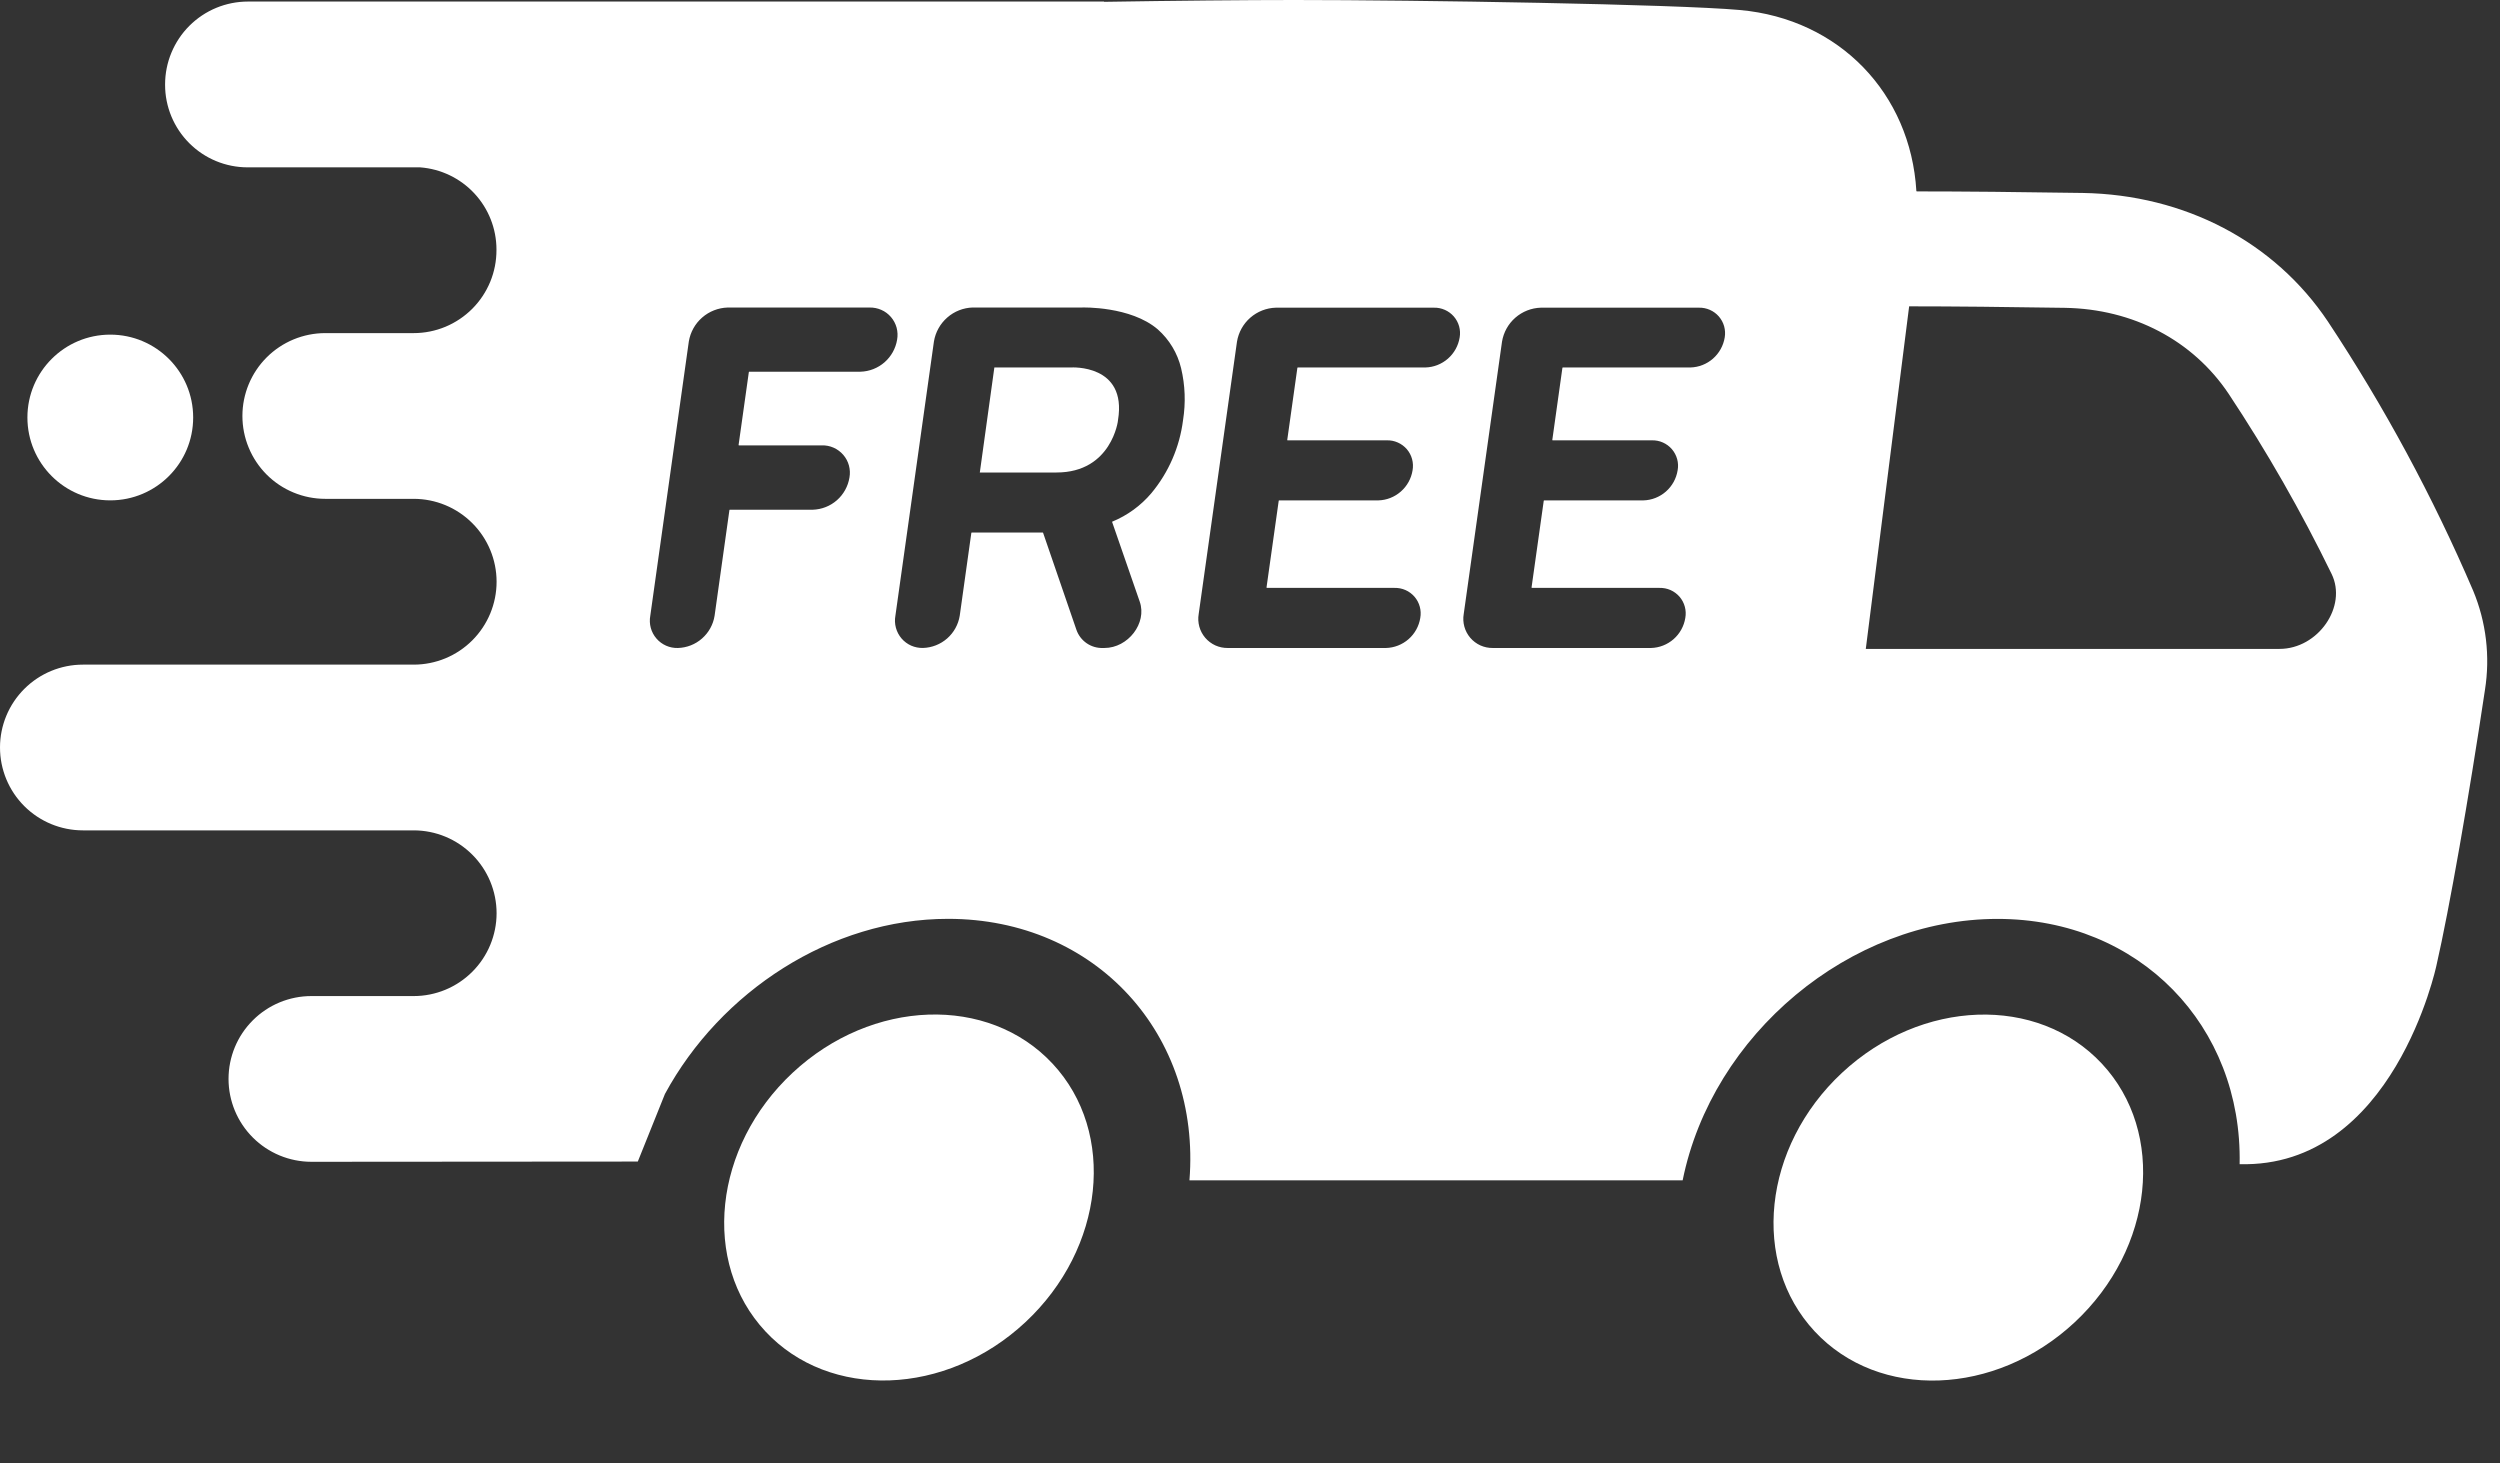 <svg width="82" height="48" viewBox="0 0 82 48" fill="none" xmlns="http://www.w3.org/2000/svg">
<rect x="0" y="0" width="82" height="48" fill="#333333" stroke="none"/>
<path d="M33.63 43.371C36.231 40.946 36.632 37.148 34.524 34.888C32.417 32.627 28.6 32.761 25.999 35.186C23.398 37.611 22.997 41.409 25.105 43.669C27.212 45.929 31.029 45.796 33.63 43.371Z" fill="white"/>
<path d="M68.048 43.373C70.65 40.949 71.05 37.151 68.943 34.89C66.836 32.63 63.019 32.763 60.418 35.188C57.816 37.613 57.416 41.411 59.523 43.671C61.63 45.932 65.447 45.798 68.048 43.373Z" fill="white"/>
<path d="M6.336 13.694C6.336 12.193 5.119 10.976 3.617 10.976C2.116 10.976 0.899 12.193 0.899 13.694C0.899 15.195 2.116 16.412 3.617 16.412C5.119 16.412 6.336 15.195 6.336 13.694Z" fill="white"/>
<path d="M55.192 38.71C56.158 33.935 60.669 30.14 65.518 30.14C70.187 30.14 73.552 33.659 73.46 38.185C78.509 38.317 79.915 31.668 79.915 31.668C80.34 29.809 80.975 26.184 81.507 22.626C81.681 21.528 81.547 20.403 81.12 19.376C79.8 16.295 78.205 13.339 76.354 10.544C74.603 7.932 71.666 6.385 68.313 6.329C66.314 6.297 64.351 6.278 62.869 6.278L62.857 6.265C62.666 3.069 60.335 0.621 57.064 0.328C54.936 0.138 46.505 0 42.459 0C40.851 0 38.545 0.022 36.211 0.06V0.051H8.134C7.777 0.051 7.424 0.121 7.094 0.257C6.764 0.394 6.464 0.594 6.211 0.847C5.959 1.099 5.759 1.399 5.622 1.729C5.485 2.059 5.415 2.413 5.415 2.77V2.783C5.415 3.5 5.701 4.189 6.208 4.696C6.716 5.204 7.404 5.489 8.122 5.489H13.777C14.458 5.539 15.095 5.845 15.56 6.345C16.025 6.845 16.284 7.502 16.284 8.185V8.2C16.285 8.557 16.216 8.911 16.08 9.242C15.944 9.572 15.744 9.873 15.492 10.126C15.24 10.379 14.94 10.58 14.61 10.718C14.28 10.855 13.926 10.926 13.569 10.926H10.668C9.948 10.926 9.257 11.213 8.747 11.722C8.237 12.232 7.951 12.923 7.951 13.644C7.951 14.001 8.021 14.354 8.158 14.684C8.294 15.014 8.494 15.313 8.746 15.566C8.999 15.819 9.298 16.019 9.628 16.155C9.958 16.292 10.312 16.362 10.668 16.362H13.569C14.29 16.362 14.981 16.649 15.491 17.159C16.001 17.669 16.288 18.36 16.288 19.081C16.288 19.802 16.001 20.494 15.491 21.004C14.981 21.514 14.29 21.8 13.569 21.8H2.719C1.998 21.8 1.307 22.086 0.797 22.596C0.287 23.105 0 23.797 0 24.517C0 25.238 0.286 25.93 0.796 26.44C1.306 26.95 1.998 27.236 2.719 27.236H13.569C14.29 27.236 14.981 27.523 15.491 28.033C16.001 28.542 16.288 29.234 16.288 29.955C16.287 30.676 16 31.366 15.49 31.875C14.98 32.385 14.289 32.671 13.569 32.671H10.213C9.493 32.671 8.801 32.957 8.292 33.467C7.782 33.976 7.496 34.667 7.496 35.388C7.496 36.109 7.782 36.8 8.292 37.31C8.801 37.82 9.492 38.106 10.213 38.107L20.92 38.099L21.81 35.882C23.632 32.52 27.259 30.138 31.098 30.138C35.948 30.138 39.393 33.936 39.014 38.715H55.19M28.225 12.192H24.576C24.573 12.192 24.57 12.194 24.567 12.196C24.564 12.198 24.563 12.201 24.562 12.205L24.226 14.592C24.226 14.594 24.226 14.596 24.226 14.598C24.226 14.6 24.227 14.602 24.229 14.604C24.23 14.605 24.231 14.606 24.233 14.607C24.235 14.608 24.237 14.608 24.239 14.608H26.954C27.088 14.604 27.22 14.63 27.342 14.684C27.464 14.738 27.573 14.819 27.66 14.92C27.747 15.021 27.81 15.14 27.845 15.269C27.88 15.398 27.886 15.532 27.862 15.664C27.815 15.952 27.67 16.215 27.45 16.408C27.23 16.601 26.95 16.71 26.658 16.719H23.94C23.936 16.719 23.933 16.72 23.93 16.722C23.928 16.724 23.926 16.727 23.925 16.73L23.438 20.199C23.392 20.487 23.246 20.75 23.026 20.943C22.807 21.136 22.527 21.246 22.235 21.254C22.102 21.258 21.969 21.232 21.847 21.178C21.725 21.124 21.617 21.044 21.53 20.942C21.443 20.841 21.38 20.722 21.345 20.593C21.311 20.465 21.305 20.33 21.329 20.199L22.593 11.202C22.643 10.897 22.797 10.619 23.03 10.416C23.262 10.213 23.558 10.097 23.866 10.087H28.519C28.652 10.084 28.785 10.11 28.907 10.164C29.029 10.217 29.137 10.298 29.224 10.399C29.311 10.5 29.374 10.62 29.409 10.748C29.443 10.877 29.449 11.012 29.425 11.143C29.378 11.43 29.232 11.691 29.013 11.883C28.794 12.074 28.515 12.184 28.225 12.192ZM37.976 10.804C38.355 11.14 38.622 11.585 38.74 12.077C38.873 12.635 38.894 13.214 38.804 13.78C38.693 14.662 38.333 15.493 37.765 16.176C37.418 16.586 36.977 16.907 36.48 17.111C36.478 17.113 36.477 17.116 36.477 17.119C36.477 17.123 36.478 17.126 36.48 17.128L37.384 19.737C37.628 20.438 37.002 21.254 36.224 21.254H36.173C35.984 21.26 35.798 21.205 35.642 21.098C35.487 20.991 35.369 20.837 35.307 20.659L34.213 17.475C34.212 17.473 34.21 17.471 34.207 17.469C34.205 17.468 34.202 17.467 34.199 17.467H31.875C31.872 17.467 31.869 17.468 31.866 17.471C31.863 17.473 31.861 17.475 31.86 17.478L31.479 20.197C31.432 20.486 31.286 20.749 31.067 20.941C30.847 21.134 30.567 21.244 30.275 21.253C30.142 21.256 30.009 21.23 29.887 21.177C29.765 21.123 29.657 21.042 29.57 20.941C29.484 20.84 29.421 20.721 29.386 20.592C29.351 20.463 29.345 20.328 29.369 20.197L30.633 11.2C30.683 10.896 30.838 10.618 31.07 10.415C31.302 10.211 31.598 10.095 31.907 10.086H35.504C35.504 10.086 37.083 10.037 37.976 10.804ZM47.877 11.068C47.834 11.337 47.698 11.583 47.493 11.763C47.288 11.943 47.026 12.046 46.754 12.053H42.569C42.566 12.053 42.562 12.055 42.56 12.057C42.557 12.059 42.555 12.061 42.554 12.065L42.222 14.427C42.221 14.429 42.221 14.431 42.222 14.433C42.222 14.435 42.223 14.436 42.224 14.438C42.225 14.44 42.227 14.441 42.229 14.441C42.23 14.442 42.233 14.443 42.234 14.443H45.485C45.609 14.439 45.733 14.463 45.847 14.514C45.961 14.564 46.062 14.639 46.144 14.733C46.225 14.828 46.284 14.939 46.316 15.059C46.349 15.18 46.354 15.306 46.332 15.428C46.289 15.697 46.153 15.943 45.947 16.123C45.742 16.303 45.481 16.406 45.208 16.413H41.956C41.953 16.413 41.95 16.415 41.947 16.417C41.944 16.419 41.943 16.421 41.942 16.424L41.542 19.267C41.542 19.271 41.544 19.275 41.546 19.278C41.549 19.281 41.552 19.283 41.556 19.283H45.738C45.863 19.28 45.986 19.304 46.1 19.354C46.214 19.404 46.315 19.48 46.397 19.574C46.478 19.669 46.537 19.78 46.569 19.9C46.602 20.02 46.607 20.146 46.585 20.269C46.542 20.538 46.406 20.784 46.201 20.964C45.995 21.144 45.734 21.247 45.461 21.254H40.272C40.132 21.256 39.993 21.227 39.865 21.17C39.738 21.112 39.624 21.027 39.533 20.921C39.442 20.814 39.375 20.689 39.338 20.554C39.301 20.419 39.293 20.278 39.317 20.14L40.573 11.207C40.623 10.902 40.777 10.624 41.009 10.421C41.242 10.218 41.538 10.101 41.846 10.092H47.034C47.157 10.089 47.279 10.114 47.392 10.164C47.505 10.214 47.605 10.288 47.686 10.381C47.767 10.474 47.825 10.584 47.859 10.703C47.892 10.822 47.898 10.947 47.877 11.068ZM56.571 11.068C56.527 11.337 56.391 11.583 56.186 11.763C55.981 11.943 55.719 12.046 55.447 12.053H51.262C51.258 12.053 51.255 12.055 51.253 12.057C51.25 12.059 51.248 12.061 51.247 12.065L50.916 14.427C50.916 14.429 50.916 14.431 50.916 14.433C50.917 14.435 50.917 14.436 50.919 14.438C50.92 14.44 50.922 14.441 50.923 14.441C50.925 14.442 50.927 14.443 50.929 14.443H54.18C54.304 14.439 54.428 14.463 54.542 14.514C54.656 14.564 54.757 14.639 54.838 14.733C54.919 14.828 54.978 14.939 55.011 15.059C55.044 15.18 55.049 15.306 55.026 15.428C54.983 15.697 54.847 15.943 54.642 16.123C54.437 16.303 54.175 16.406 53.903 16.413H50.649C50.646 16.413 50.642 16.415 50.64 16.417C50.637 16.419 50.636 16.421 50.635 16.424L50.235 19.267C50.235 19.271 50.236 19.275 50.239 19.278C50.242 19.281 50.245 19.283 50.249 19.283H54.431C54.556 19.28 54.679 19.304 54.793 19.354C54.907 19.404 55.008 19.48 55.09 19.574C55.171 19.669 55.23 19.78 55.262 19.9C55.295 20.02 55.3 20.146 55.278 20.269C55.235 20.538 55.099 20.784 54.894 20.964C54.688 21.144 54.427 21.247 54.154 21.254H48.965C48.825 21.256 48.686 21.227 48.558 21.17C48.431 21.112 48.317 21.027 48.226 20.921C48.135 20.814 48.068 20.689 48.031 20.554C47.994 20.419 47.986 20.278 48.01 20.14L49.266 11.207C49.316 10.902 49.47 10.624 49.702 10.421C49.935 10.218 50.23 10.101 50.539 10.092H55.727C55.85 10.089 55.972 10.114 56.085 10.164C56.198 10.214 56.298 10.288 56.379 10.381C56.459 10.474 56.519 10.584 56.552 10.703C56.585 10.822 56.591 10.947 56.571 11.068ZM62.62 10.048C64.041 10.048 65.881 10.067 67.728 10.097C69.966 10.134 71.924 11.162 73.099 12.916C74.353 14.808 75.481 16.781 76.475 18.822C77 19.892 76.034 21.284 74.768 21.284H61.198L62.62 10.048Z" fill="white"/>
<path d="M34.653 15.498H32.138L32.615 12.053H35.129C35.129 12.053 36.974 11.934 36.671 13.776C36.679 13.776 36.468 15.498 34.653 15.498Z" fill="white"/>
</svg>
